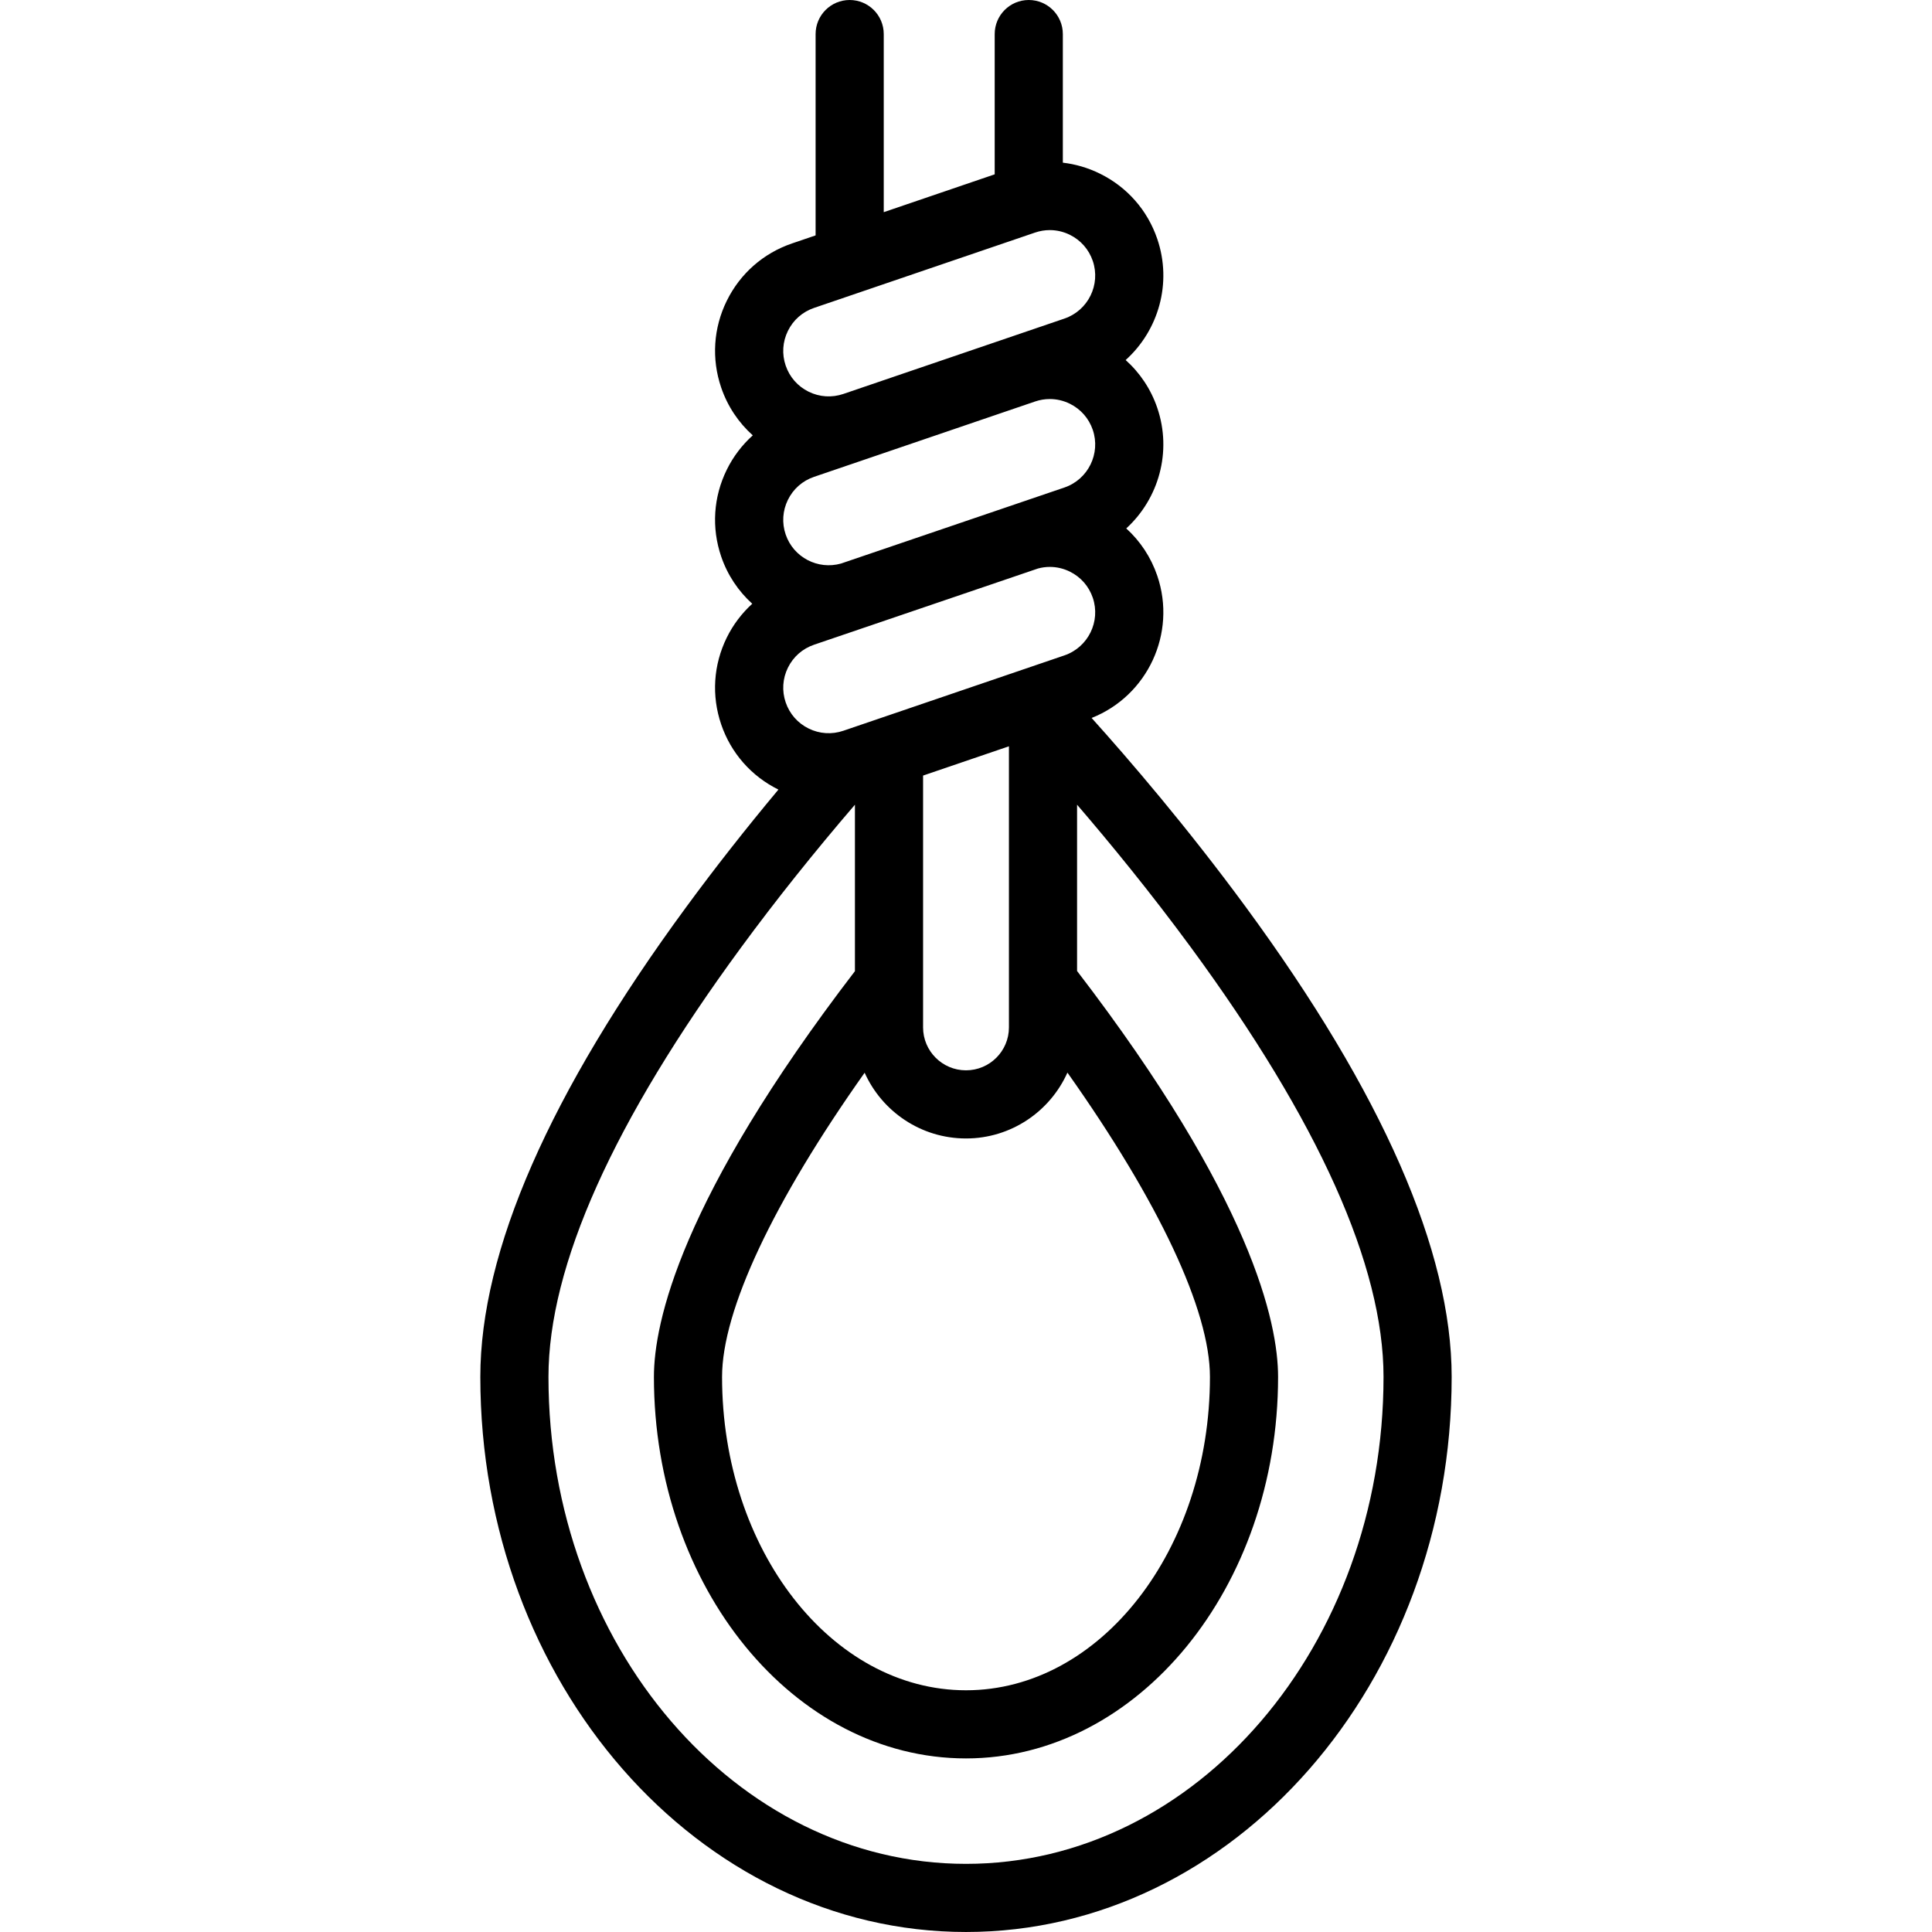 <?xml version="1.0" encoding="iso-8859-1"?>
<!-- Uploaded to: SVG Repo, www.svgrepo.com, Generator: SVG Repo Mixer Tools -->
<!DOCTYPE svg PUBLIC "-//W3C//DTD SVG 1.1//EN" "http://www.w3.org/Graphics/SVG/1.1/DTD/svg11.dtd">
<svg fill="#000000" height="800px" width="800px" version="1.1" id="Capa_1" xmlns="http://www.w3.org/2000/svg" xmlns:xlink="http://www.w3.org/1999/xlink" 
	 viewBox="0 0 425.304 425.304" xml:space="preserve">
<path d="M274.253,199.678c-12.938-17.617-25.683-32.444-33.947-41.629c12.307-4.872,18.767-18.649,14.451-31.311
	c-1.384-4.059-3.739-7.606-6.828-10.412c7.117-6.505,10.132-16.85,6.828-26.544c-1.403-4.114-3.807-7.698-6.958-10.522
	c7.212-6.497,10.284-16.912,6.958-26.667c-2.154-6.322-6.643-11.425-12.637-14.372c-2.603-1.28-5.354-2.084-8.151-2.41V7.5
	c0-4.142-3.357-7.5-7.5-7.5s-7.5,3.358-7.5,7.5v30.878l-24.425,8.327V7.5c0-4.142-3.357-7.5-7.5-7.5s-7.5,3.358-7.5,7.5v44.319
	l-5.187,1.768c-6.321,2.155-11.426,6.643-14.371,12.637c-2.946,5.994-3.381,12.776-1.226,19.097
	c1.402,4.113,3.805,7.696,6.954,10.519c-2.345,2.107-4.296,4.657-5.729,7.573c-2.946,5.994-3.381,12.776-1.226,19.097
	c1.41,4.136,3.813,7.65,6.84,10.398c-2.292,2.087-4.205,4.595-5.614,7.461c-2.946,5.994-3.381,12.776-1.226,19.097
	c2.15,6.309,6.625,11.402,12.6,14.352c-7.202,8.625-14.007,17.286-20.299,25.86c-30.074,40.95-45.323,75.746-45.323,103.422
	c0,67.384,47.964,122.204,106.919,122.204c58.949,0,106.908-54.82,106.908-122.204C319.565,275.428,304.32,240.632,274.253,199.678z
	 M222.103,164.287v61.884c0,5.208-4.237,9.445-9.456,9.445c-5.208,0-9.444-4.237-9.444-9.445v-55.44L222.103,164.287z
	 M190.338,236.145c3.824,8.52,12.384,14.472,22.319,14.472c9.938,0,18.503-5.964,22.322-14.498
	c20.091,28.371,31.374,52.281,31.374,66.981c0,38.042-24.088,68.991-53.695,68.991c-29.613,0-53.706-30.949-53.706-68.991
	C158.951,288.441,170.239,264.539,190.338,236.145z M234.319,144.275l-48.665,16.591c-2.53,0.861-5.243,0.688-7.641-0.491
	c-2.397-1.179-4.193-3.22-5.056-5.75c-0.862-2.529-0.688-5.242,0.49-7.64s3.221-4.193,5.749-5.056l49.305-16.78
	c0.857-0.231,1.729-0.351,2.599-0.351c1.509,0,3.01,0.346,4.403,1.031c2.397,1.179,4.193,3.221,5.056,5.75
	C242.339,136.799,239.54,142.495,234.319,144.275z M172.958,117.669c-0.862-2.529-0.688-5.242,0.49-7.64s3.221-4.193,5.749-5.056
	l48.666-16.591c1.06-0.361,2.15-0.54,3.237-0.54c1.509,0,3.01,0.346,4.403,1.031c2.397,1.179,4.193,3.22,5.056,5.749
	c1.779,5.221-1.02,10.917-6.24,12.697l-49.181,16.738C180.066,125.49,174.679,122.719,172.958,117.669z M173.448,72.84
	c1.179-2.398,3.221-4.193,5.749-5.056l48.666-16.591c1.06-0.361,2.15-0.54,3.237-0.54c1.509,0,3.01,0.346,4.403,1.031
	c2.397,1.179,4.193,3.221,5.056,5.75c1.779,5.221-1.02,10.917-6.24,12.696l-48.665,16.591c-2.53,0.862-5.243,0.688-7.641-0.491
	c-2.398-1.178-4.193-3.22-5.056-5.75S172.27,75.238,173.448,72.84z M212.657,410.304c-50.685,0-91.919-48.091-91.919-107.204
	c0-24.413,14.27-56.222,42.415-94.545c7.522-10.25,16.125-21.031,25.049-31.409v36.638c-38.433,50.146-44.251,77.446-44.251,89.315
	c0,46.313,30.821,83.991,68.706,83.991c37.879,0,68.695-37.678,68.695-83.991c0-11.901-5.818-39.245-44.25-89.351v-36.606
	c7.252,8.436,16.165,19.302,25.06,31.413c28.137,38.325,42.403,70.134,42.403,94.544
	C304.565,362.212,263.336,410.304,212.657,410.304z"/>
</svg>
